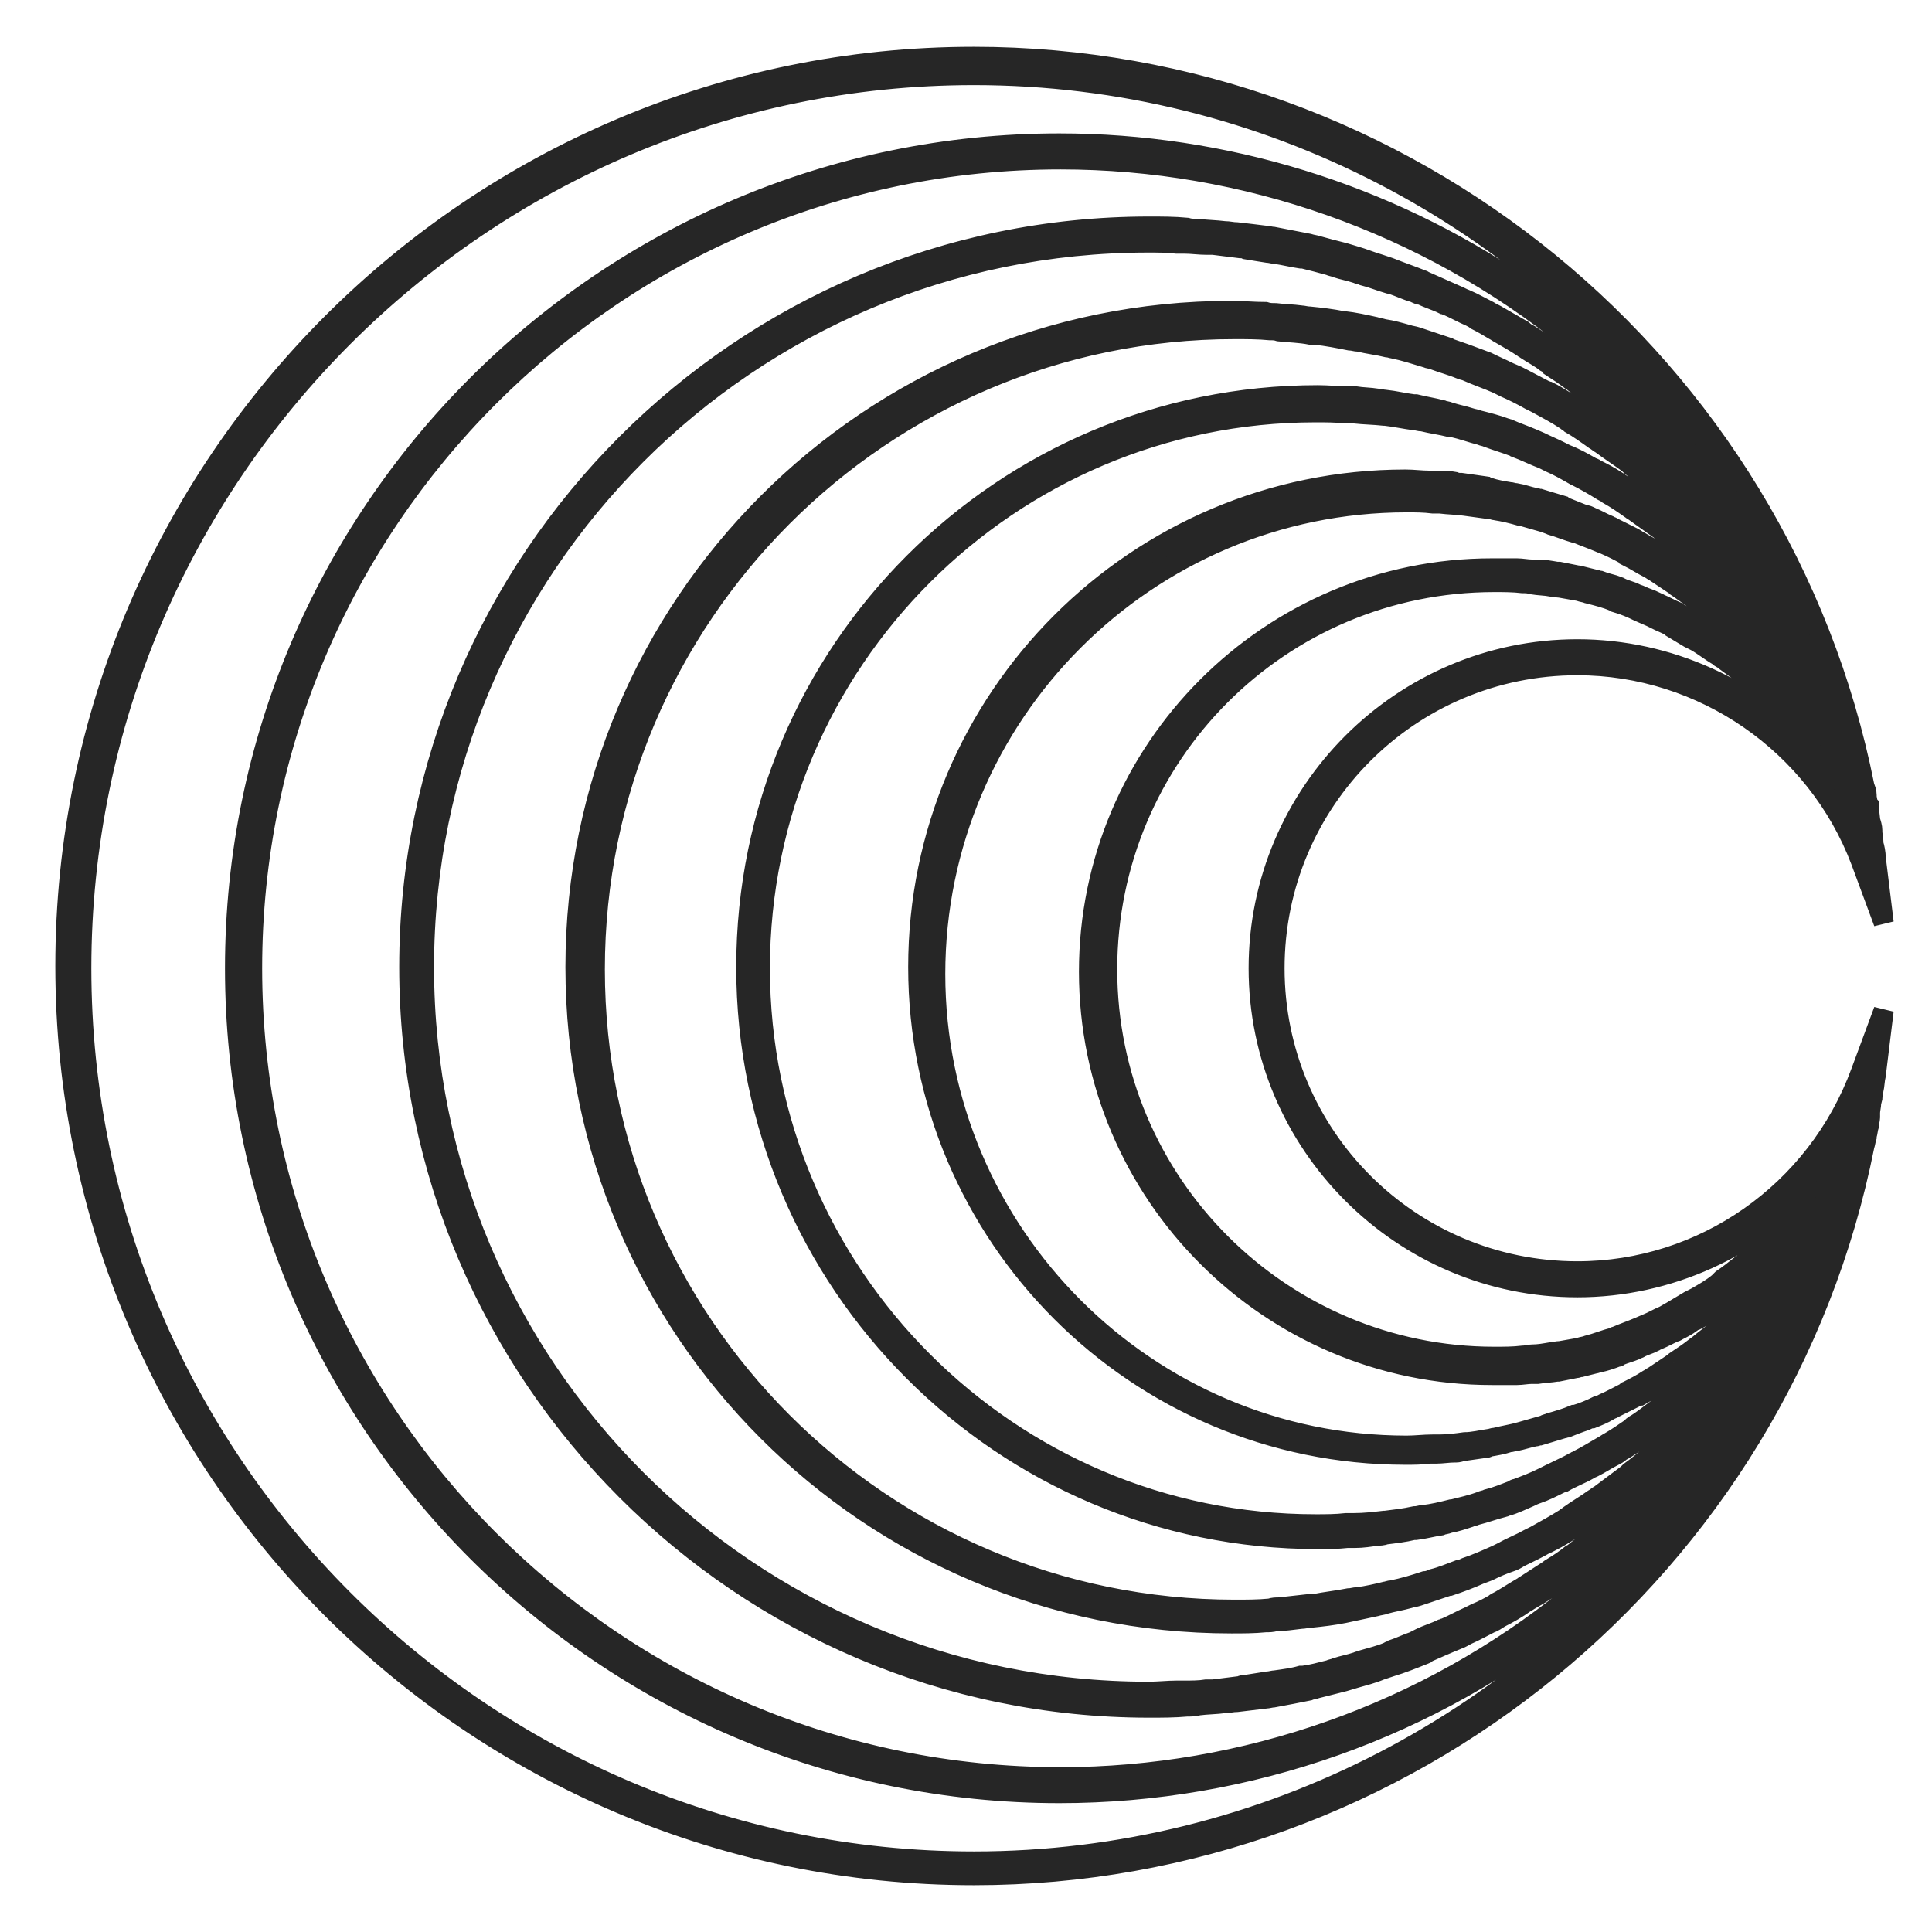 <?xml version="1.0" encoding="UTF-8"?> <svg xmlns="http://www.w3.org/2000/svg" width="34" height="34" viewBox="0 0 34 34" fill="none"><path d="M27.76 22.373C24.815 22.373 22.43 19.987 22.43 17.04C22.43 14.093 24.815 11.707 27.76 11.707C29.964 11.707 31.968 13.09 32.749 15.155L33.15 16.238L33.01 15.095C33.01 15.015 32.99 14.915 32.97 14.855V14.835C32.97 14.754 32.95 14.694 32.95 14.634V14.614C32.95 14.554 32.93 14.494 32.91 14.434V14.414L32.89 14.233V14.173L32.87 14.153C32.87 14.113 32.85 14.053 32.85 14.012V13.992C32.85 13.932 32.83 13.892 32.81 13.832C31.327 6.393 24.735 1 17.14 1C8.324 1 1.15 8.178 1.15 17C1.15 25.822 8.324 33 17.14 33C24.735 33 31.327 27.606 32.81 20.168C32.83 20.108 32.83 20.068 32.85 20.008V19.987C32.87 19.927 32.87 19.867 32.89 19.807V19.787C32.89 19.747 32.91 19.707 32.91 19.667V19.647V19.627V19.586C32.91 19.526 32.93 19.466 32.93 19.406L32.95 19.326C32.95 19.286 32.97 19.226 32.97 19.185C32.99 19.105 32.99 19.005 33.01 18.925L33.15 17.782L32.749 18.865C31.968 20.99 29.964 22.373 27.76 22.373ZM27.76 11.426C24.674 11.426 22.15 13.952 22.15 17.04C22.15 20.128 24.674 22.654 27.76 22.654C29.363 22.654 30.886 21.952 31.928 20.789C31.888 20.87 31.828 20.93 31.788 21.01C31.768 21.03 31.748 21.07 31.728 21.09C31.627 21.21 31.527 21.351 31.427 21.471C31.407 21.511 31.367 21.531 31.347 21.571C31.267 21.652 31.187 21.752 31.107 21.832C31.066 21.872 31.026 21.912 30.986 21.952C30.906 22.032 30.826 22.113 30.746 22.173C30.706 22.213 30.666 22.253 30.626 22.273C30.525 22.353 30.425 22.433 30.305 22.514C30.285 22.534 30.265 22.554 30.245 22.574C30.125 22.674 29.984 22.754 29.844 22.834C29.804 22.855 29.764 22.875 29.724 22.895C29.624 22.955 29.523 23.015 29.423 23.075C29.383 23.095 29.323 23.135 29.283 23.155C29.183 23.195 29.083 23.256 28.983 23.296C28.942 23.316 28.882 23.336 28.842 23.356C28.702 23.416 28.582 23.456 28.442 23.516C28.421 23.516 28.401 23.536 28.401 23.536C28.241 23.576 28.101 23.637 27.941 23.677C27.901 23.697 27.84 23.697 27.8 23.717C27.68 23.737 27.58 23.757 27.46 23.777C27.399 23.777 27.339 23.797 27.299 23.797C27.179 23.817 27.079 23.837 26.959 23.837C26.899 23.837 26.858 23.857 26.798 23.857C26.638 23.877 26.458 23.877 26.297 23.877C22.55 23.877 19.485 20.829 19.485 17.06C19.485 13.291 22.53 10.243 26.297 10.243C26.458 10.243 26.638 10.243 26.798 10.263C26.858 10.263 26.899 10.263 26.959 10.283C27.079 10.303 27.199 10.303 27.299 10.323C27.359 10.323 27.42 10.343 27.46 10.343C27.58 10.363 27.68 10.383 27.8 10.403C27.84 10.424 27.901 10.424 27.941 10.444C28.101 10.484 28.261 10.524 28.401 10.584C28.421 10.584 28.442 10.604 28.442 10.604C28.582 10.644 28.722 10.704 28.842 10.764C28.882 10.784 28.942 10.805 28.983 10.825C29.083 10.865 29.183 10.925 29.283 10.965C29.323 10.985 29.383 11.005 29.423 11.045C29.523 11.105 29.624 11.165 29.724 11.226C29.764 11.246 29.804 11.266 29.844 11.286C29.984 11.366 30.105 11.466 30.245 11.546C30.265 11.566 30.285 11.586 30.305 11.586C30.405 11.667 30.525 11.747 30.626 11.827C30.666 11.867 30.706 11.887 30.746 11.927C30.826 12.008 30.906 12.068 30.986 12.148C31.026 12.188 31.066 12.228 31.107 12.268C31.187 12.348 31.267 12.449 31.347 12.529C31.367 12.549 31.407 12.589 31.427 12.609C31.527 12.729 31.627 12.85 31.728 12.99C31.748 13.01 31.768 13.05 31.788 13.07C31.848 13.15 31.888 13.21 31.928 13.291C30.886 12.128 29.363 11.426 27.76 11.426ZM29.984 25.642C29.844 25.822 29.704 26.002 29.564 26.163C29.523 26.223 29.483 26.263 29.443 26.323C29.283 26.524 29.103 26.704 28.922 26.905C28.902 26.925 28.882 26.945 28.882 26.945C28.722 27.125 28.542 27.286 28.361 27.446C28.321 27.486 28.261 27.546 28.221 27.586C28.021 27.767 27.84 27.927 27.62 28.108C25.095 30.153 21.909 31.276 18.663 31.276C10.829 31.276 4.437 24.9 4.437 17.04C4.437 9.2 10.809 2.805 18.663 2.805C21.909 2.805 25.095 3.927 27.62 5.972C27.82 6.133 28.021 6.313 28.221 6.494C28.261 6.534 28.321 6.594 28.361 6.634C28.542 6.794 28.702 6.955 28.862 7.135C28.882 7.155 28.902 7.175 28.922 7.195C29.103 7.376 29.263 7.576 29.443 7.777C29.483 7.817 29.523 7.877 29.564 7.937C29.704 8.118 29.844 8.278 29.984 8.459C30.004 8.479 30.024 8.499 30.024 8.519C30.004 8.499 29.984 8.479 29.964 8.439C29.864 8.318 29.764 8.218 29.664 8.118C29.624 8.078 29.584 8.018 29.523 7.977C29.383 7.837 29.263 7.697 29.123 7.576C29.103 7.556 29.103 7.556 29.083 7.536C28.922 7.396 28.782 7.256 28.622 7.115C28.582 7.075 28.522 7.035 28.482 6.995C28.361 6.895 28.261 6.815 28.141 6.714C28.081 6.674 28.021 6.634 27.961 6.594C27.84 6.494 27.72 6.414 27.58 6.333C27.54 6.293 27.48 6.273 27.44 6.233C27.259 6.113 27.099 6.013 26.919 5.892C26.879 5.872 26.838 5.852 26.798 5.812C26.658 5.732 26.518 5.652 26.378 5.571C26.317 5.531 26.257 5.511 26.197 5.471C26.077 5.411 25.937 5.331 25.797 5.271C25.736 5.251 25.676 5.211 25.616 5.19C25.436 5.11 25.256 5.03 25.075 4.95C25.055 4.95 25.055 4.93 25.035 4.93C24.835 4.85 24.654 4.789 24.454 4.709C24.394 4.689 24.334 4.669 24.274 4.649C24.133 4.609 23.993 4.549 23.853 4.509C23.793 4.489 23.713 4.469 23.652 4.449C23.492 4.409 23.332 4.368 23.192 4.328C23.131 4.308 23.091 4.308 23.031 4.288C22.831 4.248 22.611 4.208 22.41 4.168C22.37 4.168 22.31 4.148 22.27 4.148C22.11 4.128 21.949 4.108 21.769 4.088C21.689 4.088 21.629 4.068 21.549 4.068C21.388 4.048 21.248 4.048 21.088 4.028C21.028 4.028 20.947 4.028 20.887 4.008C20.667 3.987 20.447 3.987 20.226 3.987C13.053 3.987 7.202 9.842 7.202 17.02C7.202 24.198 13.053 30.052 20.226 30.052C20.447 30.052 20.667 30.052 20.887 30.032C20.947 30.032 21.028 30.032 21.088 30.012C21.248 29.992 21.408 29.992 21.549 29.972C21.629 29.972 21.689 29.952 21.769 29.952C21.929 29.932 22.11 29.912 22.27 29.892C22.31 29.892 22.37 29.872 22.41 29.872C22.631 29.832 22.831 29.792 23.031 29.752C23.071 29.732 23.131 29.732 23.172 29.712C23.332 29.672 23.492 29.631 23.652 29.591C23.713 29.571 23.793 29.551 23.853 29.531C23.993 29.491 24.153 29.451 24.294 29.391C24.354 29.371 24.414 29.351 24.474 29.331C24.674 29.271 24.875 29.19 25.075 29.11C25.075 29.11 25.095 29.11 25.095 29.09C25.276 29.01 25.456 28.93 25.656 28.849C25.716 28.829 25.776 28.789 25.817 28.769C25.957 28.709 26.097 28.629 26.217 28.569C26.277 28.549 26.337 28.509 26.398 28.469C26.558 28.388 26.698 28.308 26.838 28.208C26.879 28.188 26.899 28.168 26.939 28.148C27.119 28.047 27.299 27.927 27.46 27.807C27.5 27.787 27.54 27.747 27.58 27.727C27.72 27.627 27.84 27.546 27.981 27.446C28.041 27.406 28.081 27.366 28.141 27.326C28.261 27.226 28.381 27.125 28.502 27.045C28.542 27.005 28.582 26.965 28.642 26.945C28.802 26.804 28.962 26.664 29.103 26.524C29.123 26.504 29.123 26.504 29.143 26.484C29.283 26.363 29.423 26.223 29.544 26.083C29.584 26.043 29.624 25.982 29.684 25.942C29.784 25.842 29.884 25.722 29.984 25.601C30.004 25.581 30.024 25.561 30.044 25.521C30.024 25.601 30.004 25.622 29.984 25.642ZM31.327 12.088C31.307 12.068 31.287 12.048 31.267 12.027C31.187 11.947 31.107 11.867 31.026 11.807C31.006 11.787 30.986 11.767 30.966 11.767C30.906 11.707 30.826 11.647 30.766 11.607C30.746 11.586 30.706 11.566 30.686 11.546C30.626 11.486 30.545 11.446 30.485 11.386C30.465 11.366 30.445 11.346 30.425 11.346C30.345 11.286 30.245 11.226 30.165 11.165C30.145 11.145 30.125 11.145 30.105 11.125C30.024 11.085 29.964 11.045 29.884 10.985C29.864 10.965 29.824 10.945 29.804 10.925C29.724 10.885 29.644 10.845 29.564 10.805C29.544 10.784 29.523 10.784 29.503 10.764C29.403 10.724 29.303 10.664 29.203 10.624C29.183 10.604 29.143 10.604 29.123 10.584C29.043 10.544 28.962 10.524 28.882 10.484C28.842 10.464 28.822 10.464 28.782 10.444C28.702 10.403 28.602 10.383 28.522 10.343C28.502 10.343 28.482 10.323 28.482 10.323C28.381 10.283 28.261 10.263 28.161 10.223C28.141 10.223 28.101 10.203 28.081 10.203C28.001 10.183 27.921 10.163 27.84 10.143C27.8 10.143 27.78 10.123 27.74 10.123C27.64 10.103 27.54 10.083 27.44 10.063C27.42 10.063 27.42 10.063 27.399 10.063C27.279 10.043 27.179 10.023 27.059 10.023C27.019 10.023 26.999 10.023 26.959 10.023C26.878 10.023 26.778 10.002 26.698 10.002C26.658 10.002 26.638 10.002 26.598 10.002C26.478 10.002 26.378 10.002 26.257 10.002C22.35 10.002 19.164 13.19 19.164 17.1C19.164 21.01 22.35 24.198 26.257 24.198C26.378 24.198 26.498 24.198 26.598 24.198C26.638 24.198 26.658 24.198 26.698 24.198C26.778 24.198 26.878 24.178 26.959 24.178C26.999 24.178 27.019 24.178 27.059 24.178C27.179 24.158 27.279 24.158 27.399 24.138H27.42C27.52 24.118 27.62 24.098 27.72 24.078C27.76 24.078 27.78 24.058 27.82 24.058C27.901 24.038 27.981 24.017 28.061 23.997C28.081 23.997 28.121 23.977 28.141 23.977C28.241 23.957 28.361 23.917 28.462 23.877C28.482 23.877 28.482 23.877 28.502 23.857C28.602 23.817 28.682 23.797 28.782 23.757C28.802 23.737 28.842 23.737 28.862 23.717C28.942 23.677 29.023 23.657 29.103 23.616C29.123 23.596 29.143 23.596 29.183 23.576C29.283 23.536 29.383 23.476 29.483 23.436C29.503 23.436 29.523 23.416 29.523 23.416C29.604 23.376 29.684 23.336 29.764 23.276C29.784 23.256 29.824 23.235 29.844 23.235C29.924 23.195 30.004 23.135 30.064 23.095C30.084 23.075 30.105 23.075 30.125 23.055C30.225 22.995 30.305 22.935 30.405 22.875C30.425 22.855 30.445 22.855 30.465 22.834C30.545 22.774 30.605 22.734 30.686 22.674C30.706 22.654 30.726 22.634 30.766 22.614C30.826 22.554 30.906 22.494 30.966 22.433C30.986 22.413 31.006 22.413 31.026 22.393C31.107 22.313 31.187 22.233 31.267 22.173C31.287 22.153 31.307 22.133 31.327 22.113C31.387 22.053 31.447 21.992 31.507 21.932C31.527 21.912 31.527 21.912 31.547 21.892C31.467 22.012 31.367 22.133 31.287 22.253C31.267 22.273 31.247 22.313 31.227 22.333C31.146 22.433 31.046 22.554 30.966 22.654L30.946 22.674C30.846 22.774 30.746 22.895 30.646 22.995C30.626 23.015 30.585 23.055 30.565 23.075C30.465 23.175 30.365 23.276 30.265 23.356L30.245 23.376C30.145 23.476 30.024 23.556 29.904 23.657C29.884 23.677 29.844 23.697 29.824 23.717C29.724 23.797 29.604 23.877 29.483 23.957L29.463 23.977C29.343 24.058 29.223 24.138 29.103 24.218C29.063 24.238 29.043 24.258 29.003 24.278C28.882 24.358 28.762 24.419 28.642 24.479C28.642 24.479 28.622 24.479 28.622 24.499C28.502 24.559 28.361 24.639 28.221 24.699C28.181 24.719 28.161 24.739 28.121 24.739C28.001 24.799 27.86 24.86 27.72 24.9C27.72 24.9 27.72 24.9 27.7 24.9C27.56 24.96 27.42 25 27.279 25.04C27.239 25.06 27.199 25.06 27.179 25.08C27.039 25.12 26.899 25.16 26.758 25.2C26.618 25.241 26.478 25.261 26.317 25.301C26.277 25.301 26.237 25.321 26.217 25.321C26.077 25.341 25.917 25.381 25.776 25.381C25.636 25.401 25.476 25.421 25.336 25.421C25.296 25.421 25.256 25.421 25.215 25.421C25.055 25.421 24.915 25.441 24.755 25.441C20.186 25.441 16.459 21.712 16.459 17.14C16.459 12.569 20.186 8.84 24.755 8.84C24.915 8.84 25.055 8.84 25.215 8.86C25.256 8.86 25.296 8.86 25.336 8.86C25.496 8.88 25.636 8.88 25.776 8.9C25.917 8.92 26.077 8.94 26.217 8.96C26.257 8.96 26.297 8.98 26.317 8.98C26.458 9 26.618 9.04 26.758 9.08C26.758 9.08 26.758 9.08 26.778 9.08C26.919 9.12 27.059 9.16 27.199 9.2C27.239 9.221 27.259 9.221 27.299 9.241C27.44 9.281 27.58 9.341 27.72 9.381H27.74C27.88 9.441 28.001 9.481 28.141 9.541C28.181 9.561 28.201 9.561 28.241 9.581C28.381 9.642 28.502 9.702 28.642 9.782C28.642 9.782 28.662 9.782 28.662 9.802C28.782 9.862 28.902 9.942 29.023 10.002C29.063 10.023 29.083 10.043 29.123 10.063C29.243 10.143 29.363 10.223 29.483 10.303L29.503 10.323C29.624 10.403 29.724 10.484 29.844 10.564C29.864 10.584 29.904 10.604 29.924 10.624C30.044 10.724 30.145 10.805 30.265 10.905L30.285 10.925C30.385 11.025 30.485 11.105 30.585 11.206C30.605 11.226 30.646 11.246 30.666 11.286C30.766 11.386 30.866 11.486 30.966 11.607L30.986 11.627C31.086 11.727 31.167 11.827 31.247 11.947C31.267 11.967 31.287 12.008 31.307 12.027C31.387 12.148 31.487 12.268 31.567 12.388C31.547 12.368 31.547 12.368 31.527 12.348C31.427 12.208 31.387 12.148 31.327 12.088ZM30.325 24.779C30.305 24.82 30.265 24.84 30.245 24.88C30.165 24.98 30.085 25.08 30.024 25.16C30.004 25.18 29.984 25.221 29.944 25.241C29.844 25.361 29.744 25.481 29.644 25.601C29.624 25.622 29.604 25.642 29.584 25.662C29.503 25.762 29.403 25.842 29.323 25.942C29.283 25.982 29.263 26.002 29.223 26.043C29.123 26.143 29.023 26.243 28.922 26.323C28.902 26.343 28.902 26.343 28.882 26.363C28.762 26.464 28.662 26.564 28.542 26.664C28.502 26.684 28.482 26.724 28.442 26.744C28.341 26.825 28.261 26.905 28.161 26.965C28.121 26.985 28.101 27.025 28.061 27.045C27.941 27.145 27.82 27.226 27.7 27.326C27.68 27.346 27.66 27.366 27.64 27.366C27.54 27.446 27.42 27.526 27.319 27.586C27.279 27.606 27.239 27.646 27.199 27.667C27.079 27.747 26.979 27.807 26.858 27.887C26.838 27.907 26.818 27.907 26.798 27.927C26.658 28.007 26.538 28.088 26.398 28.168C26.358 28.188 26.317 28.208 26.297 28.228C26.197 28.288 26.077 28.348 25.977 28.388C25.937 28.408 25.897 28.428 25.857 28.448C25.716 28.509 25.576 28.589 25.436 28.649C25.416 28.649 25.396 28.669 25.376 28.669C25.256 28.729 25.115 28.769 24.995 28.829C24.955 28.849 24.915 28.87 24.875 28.89C24.755 28.93 24.634 28.99 24.514 29.03C24.494 29.05 24.454 29.05 24.434 29.07C24.294 29.13 24.133 29.17 23.993 29.21C23.953 29.23 23.913 29.23 23.873 29.25C23.753 29.291 23.633 29.311 23.512 29.351C23.472 29.371 23.432 29.371 23.392 29.391C23.232 29.431 23.091 29.471 22.931 29.491C22.911 29.491 22.911 29.491 22.891 29.491C22.751 29.531 22.59 29.551 22.45 29.571C22.41 29.571 22.35 29.591 22.31 29.591C22.19 29.611 22.049 29.631 21.929 29.651C21.889 29.651 21.869 29.651 21.829 29.672C21.669 29.692 21.509 29.712 21.348 29.732C21.308 29.732 21.268 29.732 21.228 29.732C21.108 29.752 20.968 29.752 20.847 29.752C20.807 29.752 20.747 29.752 20.707 29.752C20.547 29.752 20.386 29.772 20.206 29.772C13.173 29.772 7.462 24.058 7.462 17.02C7.462 9.982 13.173 4.268 20.206 4.268C20.366 4.268 20.547 4.268 20.707 4.288C20.747 4.288 20.807 4.288 20.847 4.288C20.968 4.288 21.108 4.308 21.228 4.308C21.268 4.308 21.308 4.308 21.348 4.308C21.509 4.328 21.669 4.348 21.829 4.368C21.869 4.368 21.889 4.368 21.929 4.388C22.049 4.409 22.19 4.429 22.31 4.449C22.35 4.449 22.41 4.469 22.45 4.469C22.59 4.489 22.751 4.529 22.891 4.549C22.911 4.549 22.911 4.549 22.931 4.549C23.091 4.589 23.252 4.629 23.392 4.669C23.432 4.689 23.472 4.689 23.512 4.709C23.633 4.749 23.753 4.769 23.873 4.81C23.913 4.83 23.953 4.83 23.993 4.85C24.153 4.89 24.294 4.95 24.434 4.99C24.454 4.99 24.494 5.01 24.514 5.01C24.634 5.05 24.755 5.11 24.895 5.15C24.935 5.17 24.975 5.19 25.015 5.19C25.135 5.251 25.276 5.291 25.396 5.351C25.416 5.351 25.436 5.371 25.456 5.371C25.596 5.431 25.736 5.511 25.877 5.571C25.917 5.591 25.957 5.612 25.977 5.632C26.097 5.692 26.197 5.752 26.297 5.812C26.337 5.832 26.358 5.852 26.398 5.872C26.538 5.952 26.678 6.033 26.798 6.113C26.818 6.133 26.838 6.133 26.858 6.153C26.979 6.233 27.099 6.293 27.199 6.373C27.239 6.393 27.279 6.414 27.299 6.454C27.42 6.534 27.52 6.594 27.62 6.674C27.64 6.694 27.66 6.694 27.68 6.714C27.8 6.815 27.921 6.895 28.061 6.995C28.081 7.015 28.121 7.035 28.141 7.075C28.241 7.155 28.341 7.236 28.421 7.316C28.462 7.336 28.482 7.376 28.522 7.396C28.642 7.496 28.762 7.596 28.862 7.717L28.882 7.737C28.983 7.837 29.083 7.937 29.183 8.038C29.223 8.078 29.243 8.098 29.283 8.138C29.363 8.238 29.463 8.318 29.544 8.419C29.564 8.439 29.584 8.459 29.604 8.479C29.704 8.599 29.804 8.719 29.904 8.84C29.924 8.86 29.944 8.9 29.964 8.92C30.044 9.02 30.125 9.12 30.205 9.221C30.225 9.261 30.265 9.281 30.285 9.321C30.385 9.441 30.465 9.561 30.565 9.702C30.545 9.682 30.525 9.662 30.505 9.642C30.405 9.521 30.305 9.401 30.205 9.281C30.185 9.261 30.165 9.221 30.145 9.2C30.024 9.06 29.884 8.94 29.764 8.799C29.724 8.759 29.684 8.719 29.644 8.679C29.544 8.579 29.443 8.499 29.343 8.398C29.303 8.358 29.263 8.318 29.203 8.278C29.083 8.178 28.962 8.078 28.822 7.977C28.802 7.957 28.782 7.937 28.762 7.917C28.622 7.797 28.462 7.697 28.321 7.576C28.281 7.536 28.241 7.516 28.181 7.476C28.061 7.396 27.941 7.316 27.84 7.256C27.8 7.216 27.74 7.195 27.7 7.155C27.56 7.075 27.42 6.975 27.259 6.895C27.239 6.895 27.219 6.875 27.199 6.875C27.039 6.794 26.858 6.694 26.698 6.614C26.658 6.594 26.598 6.574 26.558 6.554C26.438 6.494 26.297 6.434 26.177 6.373C26.117 6.353 26.077 6.333 26.017 6.313C25.857 6.253 25.696 6.193 25.516 6.133C25.496 6.133 25.496 6.133 25.476 6.113C25.296 6.053 25.115 5.992 24.935 5.932C24.875 5.912 24.835 5.912 24.775 5.892C24.634 5.852 24.494 5.812 24.354 5.792C24.294 5.772 24.234 5.772 24.194 5.752C24.013 5.712 23.833 5.672 23.652 5.652H23.633C23.432 5.612 23.252 5.591 23.051 5.571C22.991 5.571 22.931 5.551 22.891 5.551C22.751 5.531 22.611 5.531 22.45 5.511C22.39 5.511 22.33 5.511 22.27 5.491C22.07 5.491 21.869 5.471 21.669 5.471C15.297 5.471 10.127 10.644 10.127 17.02C10.127 23.396 15.297 28.569 21.669 28.569C21.869 28.569 22.07 28.569 22.27 28.549C22.33 28.549 22.39 28.549 22.45 28.529C22.59 28.529 22.731 28.509 22.891 28.489C22.951 28.489 23.011 28.469 23.071 28.469C23.272 28.448 23.452 28.428 23.652 28.388C23.833 28.348 24.033 28.308 24.214 28.268C24.274 28.248 24.334 28.248 24.374 28.228C24.514 28.188 24.654 28.168 24.795 28.128C24.855 28.108 24.895 28.108 24.955 28.088C25.135 28.027 25.316 27.967 25.496 27.907C25.496 27.907 25.496 27.907 25.516 27.907C25.696 27.847 25.857 27.787 26.037 27.707C26.097 27.687 26.137 27.667 26.197 27.646C26.317 27.586 26.458 27.526 26.578 27.486C26.638 27.466 26.678 27.446 26.738 27.406C26.899 27.326 27.079 27.245 27.239 27.145H27.259C27.42 27.065 27.58 26.965 27.74 26.865C27.78 26.845 27.84 26.804 27.88 26.764C28.001 26.684 28.121 26.624 28.221 26.544C28.261 26.504 28.321 26.484 28.361 26.444C28.522 26.343 28.662 26.223 28.822 26.103C28.822 26.103 28.842 26.103 28.842 26.083C28.983 25.962 29.123 25.862 29.263 25.742C29.303 25.702 29.343 25.662 29.383 25.622C29.483 25.521 29.584 25.441 29.684 25.341C29.724 25.301 29.764 25.261 29.804 25.221C29.944 25.08 30.064 24.96 30.205 24.82L30.225 24.799C30.345 24.659 30.465 24.539 30.585 24.398C30.605 24.378 30.605 24.358 30.626 24.358C30.505 24.539 30.425 24.659 30.325 24.779ZM31.006 11.226C30.986 11.206 30.946 11.165 30.926 11.145C30.826 11.045 30.726 10.945 30.646 10.865C30.545 10.764 30.445 10.684 30.345 10.584C30.305 10.564 30.285 10.524 30.245 10.504C30.165 10.444 30.085 10.363 30.004 10.303C29.964 10.283 29.944 10.263 29.904 10.223C29.804 10.143 29.684 10.063 29.564 9.982C29.544 9.962 29.523 9.962 29.523 9.942C29.423 9.882 29.323 9.802 29.223 9.742C29.183 9.722 29.143 9.702 29.123 9.682C29.023 9.622 28.942 9.581 28.842 9.521C28.802 9.501 28.782 9.481 28.742 9.461C28.622 9.401 28.502 9.341 28.381 9.281C28.361 9.261 28.321 9.261 28.301 9.241C28.201 9.2 28.101 9.14 28.001 9.1C27.961 9.08 27.921 9.06 27.88 9.06C27.78 9.02 27.68 8.98 27.58 8.94C27.56 8.94 27.52 8.92 27.5 8.9C27.359 8.86 27.239 8.82 27.099 8.779C27.059 8.779 27.039 8.759 26.999 8.759C26.899 8.739 26.798 8.699 26.678 8.679C26.638 8.679 26.598 8.659 26.558 8.659C26.438 8.639 26.317 8.619 26.197 8.579C26.177 8.579 26.157 8.579 26.137 8.559C25.997 8.539 25.857 8.519 25.716 8.499C25.676 8.499 25.636 8.499 25.596 8.479C25.496 8.459 25.376 8.459 25.276 8.459C25.235 8.459 25.195 8.459 25.155 8.459C25.015 8.459 24.875 8.439 24.735 8.439C20.006 8.439 16.159 12.288 16.159 17.02C16.159 21.752 20.006 25.601 24.735 25.601C24.875 25.601 25.015 25.601 25.155 25.581C25.195 25.581 25.235 25.581 25.276 25.581C25.376 25.581 25.496 25.561 25.596 25.561C25.636 25.561 25.676 25.561 25.716 25.541C25.857 25.521 25.997 25.501 26.137 25.481C26.157 25.481 26.177 25.481 26.197 25.461C26.317 25.441 26.438 25.421 26.558 25.381C26.598 25.381 26.638 25.361 26.678 25.361C26.778 25.341 26.899 25.301 26.999 25.281C27.039 25.281 27.059 25.261 27.099 25.261C27.239 25.221 27.359 25.18 27.5 25.14C27.52 25.14 27.56 25.12 27.58 25.12C27.68 25.08 27.78 25.04 27.901 25C27.941 24.98 27.981 24.96 28.021 24.96C28.121 24.92 28.221 24.88 28.321 24.82C28.341 24.799 28.381 24.799 28.401 24.779C28.522 24.719 28.642 24.659 28.762 24.599C28.802 24.579 28.822 24.559 28.862 24.559C28.962 24.499 29.043 24.459 29.143 24.398C29.183 24.378 29.223 24.358 29.243 24.338C29.343 24.278 29.443 24.198 29.544 24.138C29.564 24.138 29.564 24.118 29.584 24.118C29.704 24.038 29.804 23.957 29.924 23.877C29.964 23.857 29.984 23.837 30.004 23.817C30.085 23.757 30.165 23.697 30.245 23.616C30.285 23.596 30.305 23.556 30.345 23.536C30.445 23.456 30.545 23.356 30.646 23.256C30.746 23.155 30.846 23.075 30.926 22.975C30.946 22.955 30.986 22.915 31.006 22.895C31.086 22.814 31.146 22.734 31.227 22.654C31.247 22.634 31.247 22.614 31.267 22.614C31.247 22.634 31.247 22.654 31.227 22.654C31.146 22.774 31.046 22.895 30.966 23.015C30.946 23.055 30.926 23.075 30.886 23.115C30.786 23.256 30.666 23.376 30.545 23.516C30.525 23.536 30.505 23.556 30.485 23.576C30.385 23.697 30.285 23.797 30.165 23.917C30.145 23.937 30.105 23.977 30.084 23.997C29.964 24.118 29.844 24.238 29.704 24.358C29.684 24.378 29.664 24.378 29.644 24.398C29.523 24.499 29.403 24.599 29.283 24.699C29.243 24.719 29.223 24.759 29.183 24.779C29.043 24.88 28.902 25 28.762 25.08C28.742 25.1 28.722 25.1 28.722 25.12C28.602 25.2 28.462 25.301 28.321 25.381C28.281 25.401 28.261 25.421 28.221 25.441C28.081 25.521 27.921 25.622 27.76 25.702C27.74 25.702 27.74 25.722 27.72 25.722C27.58 25.802 27.44 25.862 27.279 25.942C27.239 25.962 27.199 25.982 27.159 26.002C26.999 26.083 26.838 26.143 26.678 26.203C26.658 26.203 26.658 26.203 26.638 26.223C26.478 26.283 26.337 26.343 26.177 26.383C26.137 26.403 26.097 26.403 26.057 26.424C25.897 26.484 25.716 26.524 25.556 26.564H25.536C25.376 26.604 25.215 26.644 25.035 26.664C24.995 26.664 24.955 26.684 24.895 26.684C24.715 26.724 24.534 26.744 24.374 26.764H24.354C24.174 26.784 24.013 26.804 23.833 26.804C23.793 26.804 23.733 26.804 23.693 26.804C23.512 26.825 23.332 26.825 23.152 26.825C17.762 26.825 13.373 22.433 13.373 17.04C13.373 11.647 17.762 7.256 23.152 7.256C23.332 7.256 23.512 7.256 23.693 7.276C23.733 7.276 23.793 7.276 23.833 7.276C24.013 7.296 24.174 7.296 24.354 7.316H24.374C24.554 7.336 24.735 7.376 24.895 7.396C24.935 7.396 24.975 7.416 25.035 7.416C25.195 7.456 25.356 7.476 25.516 7.516C25.536 7.516 25.536 7.516 25.556 7.516C25.736 7.556 25.897 7.617 26.057 7.657C26.097 7.677 26.137 7.677 26.177 7.697C26.337 7.757 26.478 7.797 26.638 7.857C26.658 7.857 26.658 7.857 26.678 7.877C26.838 7.937 26.999 8.018 27.159 8.078C27.199 8.098 27.239 8.118 27.279 8.138C27.42 8.198 27.56 8.278 27.7 8.358C27.72 8.358 27.74 8.378 27.74 8.378C27.901 8.459 28.041 8.539 28.201 8.639C28.241 8.659 28.281 8.679 28.301 8.699C28.442 8.779 28.562 8.86 28.702 8.96C28.722 8.98 28.742 8.98 28.762 9C28.902 9.1 29.043 9.2 29.183 9.301C29.223 9.321 29.243 9.361 29.283 9.381C29.403 9.481 29.523 9.581 29.644 9.682C29.664 9.702 29.684 9.722 29.704 9.722C29.824 9.842 29.964 9.962 30.084 10.083C30.105 10.103 30.145 10.143 30.165 10.163C30.265 10.263 30.365 10.383 30.485 10.504C30.505 10.524 30.525 10.544 30.545 10.564C30.666 10.684 30.766 10.825 30.886 10.965C30.906 11.005 30.926 11.025 30.966 11.065C31.066 11.185 31.146 11.306 31.227 11.426C31.247 11.446 31.247 11.466 31.267 11.466C31.247 11.446 31.247 11.426 31.227 11.426C31.146 11.366 31.086 11.286 31.006 11.226ZM30.545 24.017C30.525 24.038 30.505 24.058 30.505 24.078C30.405 24.218 30.285 24.358 30.165 24.479C30.125 24.519 30.105 24.559 30.064 24.599C29.924 24.739 29.804 24.9 29.664 25.04C29.664 25.04 29.664 25.04 29.644 25.06C29.503 25.2 29.363 25.321 29.223 25.461C29.183 25.501 29.143 25.521 29.103 25.561C28.962 25.682 28.822 25.802 28.682 25.902C28.662 25.922 28.662 25.922 28.642 25.942C28.482 26.063 28.321 26.183 28.161 26.303C28.121 26.323 28.081 26.363 28.041 26.383C27.901 26.484 27.76 26.564 27.62 26.664C27.6 26.684 27.56 26.704 27.54 26.724C27.38 26.825 27.199 26.925 27.019 27.025C26.979 27.045 26.939 27.065 26.899 27.085C26.758 27.165 26.598 27.226 26.458 27.306C26.418 27.326 26.378 27.346 26.337 27.366C26.157 27.446 25.977 27.526 25.797 27.586C25.756 27.606 25.716 27.627 25.676 27.627C25.516 27.687 25.376 27.747 25.215 27.787C25.175 27.807 25.115 27.827 25.075 27.827C24.895 27.887 24.695 27.947 24.494 27.987C24.454 27.987 24.414 28.007 24.394 28.007C24.234 28.047 24.053 28.088 23.893 28.108C23.833 28.108 23.793 28.128 23.733 28.128C23.532 28.168 23.332 28.188 23.131 28.228C23.111 28.228 23.091 28.228 23.051 28.228C22.871 28.248 22.691 28.268 22.51 28.288C22.45 28.288 22.41 28.288 22.35 28.308C22.15 28.328 21.929 28.328 21.729 28.328C15.517 28.328 10.468 23.276 10.468 17.06C10.468 10.845 15.517 5.792 21.729 5.792C21.929 5.792 22.15 5.792 22.35 5.812C22.41 5.812 22.45 5.812 22.51 5.832C22.691 5.852 22.871 5.852 23.071 5.892C23.091 5.892 23.111 5.892 23.152 5.892C23.352 5.912 23.552 5.952 23.753 5.992C23.813 5.992 23.853 6.013 23.913 6.013C24.073 6.053 24.254 6.073 24.414 6.113C24.454 6.113 24.494 6.133 24.514 6.133C24.715 6.173 24.895 6.233 25.095 6.293C25.135 6.313 25.195 6.313 25.235 6.333C25.396 6.393 25.556 6.434 25.696 6.494C25.736 6.514 25.776 6.514 25.817 6.534C25.997 6.614 26.177 6.674 26.358 6.754C26.398 6.774 26.438 6.794 26.478 6.815C26.618 6.875 26.778 6.955 26.919 7.035C26.959 7.055 26.999 7.075 27.039 7.095C27.219 7.195 27.38 7.276 27.56 7.396C27.58 7.416 27.62 7.436 27.64 7.456C27.78 7.536 27.921 7.637 28.061 7.737C28.101 7.757 28.141 7.797 28.181 7.817C28.341 7.937 28.502 8.038 28.662 8.158C28.682 8.178 28.682 8.178 28.702 8.198C28.842 8.318 28.983 8.419 29.123 8.539C29.163 8.579 29.203 8.599 29.243 8.639C29.383 8.759 29.523 8.9 29.664 9.02L29.684 9.04C29.824 9.18 29.964 9.321 30.084 9.461C30.125 9.501 30.145 9.541 30.185 9.581C30.305 9.702 30.405 9.842 30.525 9.982C30.545 10.002 30.565 10.023 30.585 10.043C30.706 10.203 30.826 10.363 30.946 10.524C30.946 10.544 30.966 10.544 30.966 10.564C30.946 10.544 30.946 10.544 30.926 10.524C30.846 10.424 30.766 10.323 30.666 10.243C30.646 10.223 30.605 10.183 30.585 10.163C30.465 10.043 30.365 9.922 30.245 9.822C30.225 9.802 30.185 9.762 30.165 9.742C30.064 9.662 29.984 9.561 29.884 9.481C29.844 9.441 29.804 9.421 29.764 9.381C29.664 9.301 29.564 9.221 29.463 9.14C29.443 9.12 29.403 9.1 29.383 9.08C29.263 8.98 29.123 8.88 28.983 8.799C28.942 8.779 28.922 8.759 28.882 8.739C28.782 8.659 28.682 8.599 28.562 8.539C28.522 8.519 28.482 8.479 28.442 8.459C28.321 8.378 28.201 8.318 28.081 8.258C28.061 8.238 28.041 8.238 28.001 8.218C27.86 8.138 27.72 8.058 27.56 7.997C27.52 7.977 27.48 7.957 27.44 7.937C27.319 7.877 27.219 7.837 27.099 7.777C27.059 7.757 26.999 7.737 26.959 7.717C26.818 7.657 26.698 7.617 26.558 7.556C26.538 7.556 26.518 7.536 26.498 7.536C26.337 7.476 26.177 7.436 26.017 7.396C25.977 7.376 25.937 7.376 25.877 7.356C25.756 7.316 25.636 7.296 25.516 7.256C25.476 7.236 25.416 7.236 25.376 7.216C25.215 7.175 25.075 7.155 24.915 7.115C24.895 7.115 24.895 7.115 24.875 7.115C24.715 7.095 24.554 7.055 24.374 7.035C24.334 7.035 24.274 7.015 24.234 7.015C24.113 6.995 23.973 6.995 23.853 6.975C23.813 6.975 23.753 6.975 23.713 6.975C23.552 6.975 23.372 6.955 23.192 6.955C17.641 6.955 13.133 11.466 13.133 17.02C13.133 22.574 17.641 27.085 23.192 27.085C23.372 27.085 23.532 27.085 23.713 27.065C23.753 27.065 23.813 27.065 23.853 27.065C23.973 27.065 24.113 27.045 24.234 27.025C24.274 27.025 24.334 27.025 24.374 27.005C24.534 26.985 24.715 26.965 24.875 26.925C24.895 26.925 24.895 26.925 24.915 26.925C25.075 26.905 25.215 26.865 25.356 26.845C25.396 26.825 25.456 26.825 25.496 26.804C25.616 26.784 25.736 26.744 25.857 26.704C25.897 26.684 25.937 26.684 25.977 26.664C26.137 26.624 26.297 26.564 26.458 26.524C26.478 26.524 26.498 26.504 26.518 26.504C26.658 26.464 26.778 26.403 26.919 26.343C26.959 26.323 26.999 26.303 27.059 26.283C27.179 26.243 27.299 26.183 27.42 26.123C27.46 26.103 27.5 26.083 27.52 26.083C27.66 26.002 27.82 25.942 27.961 25.862C27.981 25.842 28.001 25.842 28.041 25.822C28.161 25.762 28.281 25.682 28.401 25.622C28.442 25.601 28.482 25.581 28.522 25.541C28.642 25.481 28.742 25.401 28.862 25.321C28.882 25.301 28.922 25.281 28.942 25.261C29.083 25.16 29.203 25.06 29.343 24.96C29.363 24.94 29.403 24.92 29.423 24.9C29.523 24.82 29.624 24.739 29.724 24.639C29.764 24.599 29.804 24.579 29.824 24.539C29.924 24.439 30.024 24.358 30.125 24.258C30.145 24.238 30.165 24.218 30.185 24.198C30.305 24.078 30.425 23.957 30.525 23.837C30.545 23.817 30.566 23.777 30.605 23.757C30.686 23.657 30.786 23.556 30.866 23.456C30.886 23.436 30.886 23.436 30.906 23.416C30.906 23.436 30.886 23.436 30.886 23.456C30.786 23.697 30.666 23.857 30.545 24.017ZM29.844 26.283C26.959 30.233 22.29 32.759 17.14 32.759C8.484 32.759 1.431 25.702 1.431 17.04C1.431 8.378 8.484 1.321 17.14 1.321C22.29 1.321 26.959 3.847 29.844 7.797C29.804 7.757 29.764 7.717 29.744 7.677C29.644 7.556 29.544 7.456 29.463 7.336C29.403 7.276 29.343 7.216 29.283 7.155C29.183 7.055 29.083 6.955 28.983 6.855C28.922 6.794 28.862 6.734 28.802 6.674C28.702 6.574 28.582 6.454 28.462 6.353C28.401 6.313 28.361 6.253 28.301 6.213C28.141 6.073 27.961 5.912 27.78 5.772C27.46 5.511 27.119 5.271 26.778 5.03C24.394 3.406 21.549 2.524 18.643 2.524C10.648 2.524 4.136 9.04 4.136 17.04C4.136 25.04 10.648 31.556 18.643 31.556C21.969 31.556 25.215 30.413 27.78 28.308C27.961 28.168 28.121 28.027 28.301 27.867C28.361 27.827 28.401 27.767 28.462 27.727C28.582 27.627 28.682 27.526 28.802 27.406C28.862 27.346 28.922 27.286 28.983 27.226C29.083 27.125 29.183 27.025 29.283 26.925C29.343 26.865 29.403 26.804 29.463 26.724C29.564 26.624 29.664 26.504 29.744 26.403C29.764 26.383 29.804 26.323 29.844 26.283Z" fill="#262626"></path><path d="M31.227 22.654C31.146 22.734 31.086 22.814 31.006 22.895C30.986 22.915 30.946 22.955 30.926 22.975C30.846 23.075 30.746 23.155 30.646 23.256C30.545 23.356 30.445 23.456 30.345 23.536C30.305 23.556 30.285 23.596 30.245 23.616C30.165 23.697 30.085 23.757 30.004 23.817C29.984 23.837 29.964 23.857 29.924 23.877C29.804 23.957 29.704 24.038 29.584 24.118C29.564 24.118 29.564 24.138 29.544 24.138C29.443 24.198 29.343 24.278 29.243 24.338C29.223 24.358 29.183 24.378 29.143 24.398C29.043 24.459 28.962 24.499 28.862 24.559C28.822 24.559 28.802 24.579 28.762 24.599C28.642 24.659 28.522 24.719 28.401 24.779C28.381 24.799 28.341 24.799 28.321 24.82C28.221 24.88 28.121 24.92 28.021 24.96C27.981 24.96 27.941 24.98 27.901 25C27.78 25.04 27.68 25.08 27.58 25.12C27.56 25.12 27.52 25.14 27.5 25.14C27.359 25.18 27.239 25.221 27.099 25.261C27.059 25.261 27.039 25.281 26.999 25.281C26.899 25.301 26.778 25.341 26.678 25.361C26.638 25.361 26.598 25.381 26.558 25.381C26.438 25.421 26.317 25.441 26.197 25.461C26.177 25.481 26.157 25.481 26.137 25.481C25.997 25.501 25.857 25.521 25.716 25.541C25.676 25.561 25.636 25.561 25.596 25.561C25.496 25.561 25.376 25.581 25.276 25.581C25.235 25.581 25.195 25.581 25.155 25.581C25.015 25.601 24.875 25.601 24.735 25.601C20.006 25.601 16.159 21.752 16.159 17.02C16.159 12.288 20.006 8.439 24.735 8.439C24.875 8.439 25.015 8.459 25.155 8.459C25.195 8.459 25.235 8.459 25.276 8.459C25.376 8.459 25.496 8.459 25.596 8.479C25.636 8.499 25.676 8.499 25.716 8.499C25.857 8.519 25.997 8.539 26.137 8.559C26.157 8.579 26.177 8.579 26.197 8.579C26.317 8.619 26.438 8.639 26.558 8.659C26.598 8.659 26.638 8.679 26.678 8.679C26.798 8.699 26.899 8.739 26.999 8.759C27.039 8.759 27.059 8.779 27.099 8.779C27.239 8.82 27.359 8.86 27.5 8.9C27.52 8.92 27.56 8.94 27.58 8.94C27.68 8.98 27.78 9.02 27.88 9.06C27.921 9.06 27.961 9.08 28.001 9.1C28.101 9.14 28.201 9.2 28.301 9.241C28.321 9.261 28.361 9.261 28.381 9.281C28.502 9.341 28.622 9.401 28.742 9.461C28.782 9.481 28.802 9.501 28.842 9.521C28.942 9.581 29.023 9.622 29.123 9.682C29.143 9.702 29.183 9.722 29.223 9.742C29.323 9.802 29.423 9.882 29.523 9.942C29.523 9.962 29.544 9.962 29.564 9.982C29.684 10.063 29.804 10.143 29.904 10.223C29.944 10.263 29.964 10.283 30.004 10.303C30.085 10.363 30.165 10.444 30.245 10.504C30.285 10.524 30.305 10.564 30.345 10.584C30.445 10.684 30.545 10.764 30.646 10.865C30.726 10.945 30.826 11.045 30.926 11.145C30.946 11.165 30.986 11.206 31.006 11.226C31.086 11.286 31.146 11.366 31.227 11.426M31.227 22.654C31.247 22.634 31.247 22.614 31.267 22.614C31.247 22.634 31.247 22.654 31.227 22.654ZM31.227 22.654C31.146 22.774 31.046 22.895 30.966 23.015C30.946 23.055 30.926 23.075 30.886 23.115C30.786 23.256 30.666 23.376 30.545 23.516C30.525 23.536 30.505 23.556 30.485 23.576C30.385 23.697 30.285 23.797 30.165 23.917C30.145 23.937 30.105 23.977 30.084 23.997C29.964 24.118 29.844 24.238 29.704 24.358C29.684 24.378 29.664 24.378 29.644 24.398C29.523 24.499 29.403 24.599 29.283 24.699C29.243 24.719 29.223 24.759 29.183 24.779C29.043 24.88 28.902 25 28.762 25.08C28.742 25.1 28.722 25.1 28.722 25.12C28.602 25.2 28.462 25.301 28.321 25.381C28.281 25.401 28.261 25.421 28.221 25.441C28.081 25.521 27.921 25.622 27.76 25.702C27.74 25.702 27.74 25.722 27.72 25.722C27.58 25.802 27.44 25.862 27.279 25.942C27.239 25.962 27.199 25.982 27.159 26.002C26.999 26.083 26.838 26.143 26.678 26.203C26.658 26.203 26.658 26.203 26.638 26.223C26.478 26.283 26.337 26.343 26.177 26.383C26.137 26.403 26.097 26.403 26.057 26.424C25.897 26.484 25.716 26.524 25.556 26.564H25.536C25.376 26.604 25.215 26.644 25.035 26.664C24.995 26.664 24.955 26.684 24.895 26.684C24.715 26.724 24.534 26.744 24.374 26.764H24.354C24.174 26.784 24.013 26.804 23.833 26.804C23.793 26.804 23.733 26.804 23.693 26.804C23.512 26.825 23.332 26.825 23.152 26.825C17.762 26.825 13.373 22.433 13.373 17.04C13.373 11.647 17.762 7.256 23.152 7.256C23.332 7.256 23.512 7.256 23.693 7.276C23.733 7.276 23.793 7.276 23.833 7.276C24.013 7.296 24.174 7.296 24.354 7.316H24.374C24.554 7.336 24.735 7.376 24.895 7.396C24.935 7.396 24.975 7.416 25.035 7.416C25.195 7.456 25.356 7.476 25.516 7.516C25.536 7.516 25.536 7.516 25.556 7.516C25.736 7.556 25.897 7.617 26.057 7.657C26.097 7.677 26.137 7.677 26.177 7.697C26.337 7.757 26.478 7.797 26.638 7.857C26.658 7.857 26.658 7.857 26.678 7.877C26.838 7.937 26.999 8.018 27.159 8.078C27.199 8.098 27.239 8.118 27.279 8.138C27.42 8.198 27.56 8.278 27.7 8.358C27.72 8.358 27.74 8.378 27.74 8.378C27.901 8.459 28.041 8.539 28.201 8.639C28.241 8.659 28.281 8.679 28.301 8.699C28.442 8.779 28.562 8.86 28.702 8.96C28.722 8.98 28.742 8.98 28.762 9C28.902 9.1 29.043 9.2 29.183 9.301C29.223 9.321 29.243 9.361 29.283 9.381C29.403 9.481 29.523 9.581 29.644 9.682C29.664 9.702 29.684 9.722 29.704 9.722C29.824 9.842 29.964 9.962 30.084 10.083C30.105 10.103 30.145 10.143 30.165 10.163C30.265 10.263 30.365 10.383 30.485 10.504C30.505 10.524 30.525 10.544 30.545 10.564C30.666 10.684 30.766 10.825 30.886 10.965C30.906 11.005 30.926 11.025 30.966 11.065C31.066 11.185 31.146 11.306 31.227 11.426M31.227 11.426C31.247 11.446 31.247 11.466 31.267 11.466C31.247 11.446 31.247 11.426 31.227 11.426ZM27.76 22.373C24.815 22.373 22.43 19.987 22.43 17.04C22.43 14.093 24.815 11.707 27.76 11.707C29.964 11.707 31.968 13.09 32.749 15.155L33.15 16.238L33.01 15.095C33.01 15.015 32.99 14.915 32.97 14.855V14.835C32.97 14.754 32.95 14.694 32.95 14.634V14.614C32.95 14.554 32.93 14.494 32.91 14.434V14.414L32.89 14.233V14.173L32.87 14.153C32.87 14.113 32.85 14.053 32.85 14.012V13.992C32.85 13.932 32.83 13.892 32.81 13.832C31.327 6.393 24.735 1 17.14 1C8.324 1 1.15 8.178 1.15 17C1.15 25.822 8.324 33 17.14 33C24.735 33 31.327 27.606 32.81 20.168C32.83 20.108 32.83 20.068 32.85 20.008V19.987C32.87 19.927 32.87 19.867 32.89 19.807V19.787C32.89 19.747 32.91 19.707 32.91 19.667V19.647V19.627V19.586C32.91 19.526 32.93 19.466 32.93 19.406L32.95 19.326C32.95 19.286 32.97 19.226 32.97 19.185C32.99 19.105 32.99 19.005 33.01 18.925L33.15 17.782L32.749 18.865C31.968 20.99 29.964 22.373 27.76 22.373ZM27.76 11.426C24.674 11.426 22.15 13.952 22.15 17.04C22.15 20.128 24.674 22.654 27.76 22.654C29.363 22.654 30.886 21.952 31.928 20.789C31.888 20.87 31.828 20.93 31.788 21.01C31.768 21.03 31.748 21.07 31.728 21.09C31.627 21.21 31.527 21.351 31.427 21.471C31.407 21.511 31.367 21.531 31.347 21.571C31.267 21.652 31.187 21.752 31.107 21.832C31.066 21.872 31.026 21.912 30.986 21.952C30.906 22.032 30.826 22.113 30.746 22.173C30.706 22.213 30.666 22.253 30.626 22.273C30.525 22.353 30.425 22.433 30.305 22.514C30.285 22.534 30.265 22.554 30.245 22.574C30.125 22.674 29.984 22.754 29.844 22.834C29.804 22.855 29.764 22.875 29.724 22.895C29.624 22.955 29.523 23.015 29.423 23.075C29.383 23.095 29.323 23.135 29.283 23.155C29.183 23.195 29.083 23.256 28.983 23.296C28.942 23.316 28.882 23.336 28.842 23.356C28.702 23.416 28.582 23.456 28.442 23.516C28.421 23.516 28.401 23.536 28.401 23.536C28.241 23.576 28.101 23.637 27.941 23.677C27.901 23.697 27.84 23.697 27.8 23.717C27.68 23.737 27.58 23.757 27.46 23.777C27.399 23.777 27.339 23.797 27.299 23.797C27.179 23.817 27.079 23.837 26.959 23.837C26.899 23.837 26.858 23.857 26.798 23.857C26.638 23.877 26.458 23.877 26.297 23.877C22.55 23.877 19.485 20.829 19.485 17.06C19.485 13.291 22.53 10.243 26.297 10.243C26.458 10.243 26.638 10.243 26.798 10.263C26.858 10.263 26.899 10.263 26.959 10.283C27.079 10.303 27.199 10.303 27.299 10.323C27.359 10.323 27.42 10.343 27.46 10.343C27.58 10.363 27.68 10.383 27.8 10.403C27.84 10.424 27.901 10.424 27.941 10.444C28.101 10.484 28.261 10.524 28.401 10.584C28.421 10.584 28.442 10.604 28.442 10.604C28.582 10.644 28.722 10.704 28.842 10.764C28.882 10.784 28.942 10.805 28.983 10.825C29.083 10.865 29.183 10.925 29.283 10.965C29.323 10.985 29.383 11.005 29.423 11.045C29.523 11.105 29.624 11.165 29.724 11.226C29.764 11.246 29.804 11.266 29.844 11.286C29.984 11.366 30.105 11.466 30.245 11.546C30.265 11.566 30.285 11.586 30.305 11.586C30.405 11.667 30.525 11.747 30.626 11.827C30.666 11.867 30.706 11.887 30.746 11.927C30.826 12.008 30.906 12.068 30.986 12.148C31.026 12.188 31.066 12.228 31.107 12.268C31.187 12.348 31.267 12.449 31.347 12.529C31.367 12.549 31.407 12.589 31.427 12.609C31.527 12.729 31.627 12.85 31.728 12.99C31.748 13.01 31.768 13.05 31.788 13.07C31.848 13.15 31.888 13.21 31.928 13.291C30.886 12.128 29.363 11.426 27.76 11.426ZM29.984 25.642C29.844 25.822 29.704 26.002 29.564 26.163C29.523 26.223 29.483 26.263 29.443 26.323C29.283 26.524 29.103 26.704 28.922 26.905C28.902 26.925 28.882 26.945 28.882 26.945C28.722 27.125 28.542 27.286 28.361 27.446C28.321 27.486 28.261 27.546 28.221 27.586C28.021 27.767 27.84 27.927 27.62 28.108C25.095 30.153 21.909 31.276 18.663 31.276C10.829 31.276 4.437 24.9 4.437 17.04C4.437 9.2 10.809 2.805 18.663 2.805C21.909 2.805 25.095 3.927 27.62 5.972C27.82 6.133 28.021 6.313 28.221 6.494C28.261 6.534 28.321 6.594 28.361 6.634C28.542 6.794 28.702 6.955 28.862 7.135C28.882 7.155 28.902 7.175 28.922 7.195C29.103 7.376 29.263 7.576 29.443 7.777C29.483 7.817 29.523 7.877 29.564 7.937C29.704 8.118 29.844 8.278 29.984 8.459C30.004 8.479 30.024 8.499 30.024 8.519C30.004 8.499 29.984 8.479 29.964 8.439C29.864 8.318 29.764 8.218 29.664 8.118C29.624 8.078 29.584 8.018 29.523 7.977C29.383 7.837 29.263 7.697 29.123 7.576C29.103 7.556 29.103 7.556 29.083 7.536C28.922 7.396 28.782 7.256 28.622 7.115C28.582 7.075 28.522 7.035 28.482 6.995C28.361 6.895 28.261 6.815 28.141 6.714C28.081 6.674 28.021 6.634 27.961 6.594C27.84 6.494 27.72 6.414 27.58 6.333C27.54 6.293 27.48 6.273 27.44 6.233C27.259 6.113 27.099 6.013 26.919 5.892C26.879 5.872 26.838 5.852 26.798 5.812C26.658 5.732 26.518 5.652 26.378 5.571C26.317 5.531 26.257 5.511 26.197 5.471C26.077 5.411 25.937 5.331 25.797 5.271C25.736 5.251 25.676 5.211 25.616 5.19C25.436 5.11 25.256 5.03 25.075 4.95C25.055 4.95 25.055 4.93 25.035 4.93C24.835 4.85 24.654 4.789 24.454 4.709C24.394 4.689 24.334 4.669 24.274 4.649C24.133 4.609 23.993 4.549 23.853 4.509C23.793 4.489 23.713 4.469 23.652 4.449C23.492 4.409 23.332 4.368 23.192 4.328C23.131 4.308 23.091 4.308 23.031 4.288C22.831 4.248 22.611 4.208 22.41 4.168C22.37 4.168 22.31 4.148 22.27 4.148C22.11 4.128 21.949 4.108 21.769 4.088C21.689 4.088 21.629 4.068 21.549 4.068C21.388 4.048 21.248 4.048 21.088 4.028C21.028 4.028 20.947 4.028 20.887 4.008C20.667 3.987 20.447 3.987 20.226 3.987C13.053 3.987 7.202 9.842 7.202 17.02C7.202 24.198 13.053 30.052 20.226 30.052C20.447 30.052 20.667 30.052 20.887 30.032C20.947 30.032 21.028 30.032 21.088 30.012C21.248 29.992 21.408 29.992 21.549 29.972C21.629 29.972 21.689 29.952 21.769 29.952C21.929 29.932 22.11 29.912 22.27 29.892C22.31 29.892 22.37 29.872 22.41 29.872C22.631 29.832 22.831 29.792 23.031 29.752C23.071 29.732 23.131 29.732 23.172 29.712C23.332 29.672 23.492 29.631 23.652 29.591C23.713 29.571 23.793 29.551 23.853 29.531C23.993 29.491 24.153 29.451 24.294 29.391C24.354 29.371 24.414 29.351 24.474 29.331C24.674 29.271 24.875 29.19 25.075 29.11C25.075 29.11 25.095 29.11 25.095 29.09C25.276 29.01 25.456 28.93 25.656 28.849C25.716 28.829 25.776 28.789 25.817 28.769C25.957 28.709 26.097 28.629 26.217 28.569C26.277 28.549 26.337 28.509 26.398 28.469C26.558 28.388 26.698 28.308 26.838 28.208C26.879 28.188 26.899 28.168 26.939 28.148C27.119 28.047 27.299 27.927 27.46 27.807C27.5 27.787 27.54 27.747 27.58 27.727C27.72 27.627 27.84 27.546 27.981 27.446C28.041 27.406 28.081 27.366 28.141 27.326C28.261 27.226 28.381 27.125 28.502 27.045C28.542 27.005 28.582 26.965 28.642 26.945C28.802 26.804 28.962 26.664 29.103 26.524C29.123 26.504 29.123 26.504 29.143 26.484C29.283 26.363 29.423 26.223 29.544 26.083C29.584 26.043 29.624 25.982 29.684 25.942C29.784 25.842 29.884 25.722 29.984 25.601C30.004 25.581 30.024 25.561 30.044 25.521C30.024 25.601 30.004 25.622 29.984 25.642ZM31.327 12.088C31.307 12.068 31.287 12.048 31.267 12.027C31.187 11.947 31.107 11.867 31.026 11.807C31.006 11.787 30.986 11.767 30.966 11.767C30.906 11.707 30.826 11.647 30.766 11.607C30.746 11.586 30.706 11.566 30.686 11.546C30.626 11.486 30.545 11.446 30.485 11.386C30.465 11.366 30.445 11.346 30.425 11.346C30.345 11.286 30.245 11.226 30.165 11.165C30.145 11.145 30.125 11.145 30.105 11.125C30.024 11.085 29.964 11.045 29.884 10.985C29.864 10.965 29.824 10.945 29.804 10.925C29.724 10.885 29.644 10.845 29.564 10.805C29.544 10.784 29.523 10.784 29.503 10.764C29.403 10.724 29.303 10.664 29.203 10.624C29.183 10.604 29.143 10.604 29.123 10.584C29.043 10.544 28.962 10.524 28.882 10.484C28.842 10.464 28.822 10.464 28.782 10.444C28.702 10.403 28.602 10.383 28.522 10.343C28.502 10.343 28.482 10.323 28.482 10.323C28.381 10.283 28.261 10.263 28.161 10.223C28.141 10.223 28.101 10.203 28.081 10.203C28.001 10.183 27.921 10.163 27.84 10.143C27.8 10.143 27.78 10.123 27.74 10.123C27.64 10.103 27.54 10.083 27.44 10.063C27.42 10.063 27.42 10.063 27.399 10.063C27.279 10.043 27.179 10.023 27.059 10.023C27.019 10.023 26.999 10.023 26.959 10.023C26.878 10.023 26.778 10.002 26.698 10.002C26.658 10.002 26.638 10.002 26.598 10.002C26.478 10.002 26.378 10.002 26.257 10.002C22.35 10.002 19.164 13.19 19.164 17.1C19.164 21.01 22.35 24.198 26.257 24.198C26.378 24.198 26.498 24.198 26.598 24.198C26.638 24.198 26.658 24.198 26.698 24.198C26.778 24.198 26.878 24.178 26.959 24.178C26.999 24.178 27.019 24.178 27.059 24.178C27.179 24.158 27.279 24.158 27.399 24.138H27.42C27.52 24.118 27.62 24.098 27.72 24.078C27.76 24.078 27.78 24.058 27.82 24.058C27.901 24.038 27.981 24.017 28.061 23.997C28.081 23.997 28.121 23.977 28.141 23.977C28.241 23.957 28.361 23.917 28.462 23.877C28.482 23.877 28.482 23.877 28.502 23.857C28.602 23.817 28.682 23.797 28.782 23.757C28.802 23.737 28.842 23.737 28.862 23.717C28.942 23.677 29.023 23.657 29.103 23.616C29.123 23.596 29.143 23.596 29.183 23.576C29.283 23.536 29.383 23.476 29.483 23.436C29.503 23.436 29.523 23.416 29.523 23.416C29.604 23.376 29.684 23.336 29.764 23.276C29.784 23.256 29.824 23.235 29.844 23.235C29.924 23.195 30.004 23.135 30.064 23.095C30.084 23.075 30.105 23.075 30.125 23.055C30.225 22.995 30.305 22.935 30.405 22.875C30.425 22.855 30.445 22.855 30.465 22.834C30.545 22.774 30.605 22.734 30.686 22.674C30.706 22.654 30.726 22.634 30.766 22.614C30.826 22.554 30.906 22.494 30.966 22.433C30.986 22.413 31.006 22.413 31.026 22.393C31.107 22.313 31.187 22.233 31.267 22.173C31.287 22.153 31.307 22.133 31.327 22.113C31.387 22.053 31.447 21.992 31.507 21.932C31.527 21.912 31.527 21.912 31.547 21.892C31.467 22.012 31.367 22.133 31.287 22.253C31.267 22.273 31.247 22.313 31.227 22.333C31.146 22.433 31.046 22.554 30.966 22.654L30.946 22.674C30.846 22.774 30.746 22.895 30.646 22.995C30.626 23.015 30.585 23.055 30.565 23.075C30.465 23.175 30.365 23.276 30.265 23.356L30.245 23.376C30.145 23.476 30.024 23.556 29.904 23.657C29.884 23.677 29.844 23.697 29.824 23.717C29.724 23.797 29.604 23.877 29.483 23.957L29.463 23.977C29.343 24.058 29.223 24.138 29.103 24.218C29.063 24.238 29.043 24.258 29.003 24.278C28.882 24.358 28.762 24.419 28.642 24.479C28.642 24.479 28.622 24.479 28.622 24.499C28.502 24.559 28.361 24.639 28.221 24.699C28.181 24.719 28.161 24.739 28.121 24.739C28.001 24.799 27.86 24.86 27.72 24.9C27.72 24.9 27.72 24.9 27.7 24.9C27.56 24.96 27.42 25 27.279 25.04C27.239 25.06 27.199 25.06 27.179 25.08C27.039 25.12 26.899 25.16 26.758 25.2C26.618 25.241 26.478 25.261 26.317 25.301C26.277 25.301 26.237 25.321 26.217 25.321C26.077 25.341 25.917 25.381 25.776 25.381C25.636 25.401 25.476 25.421 25.336 25.421C25.296 25.421 25.256 25.421 25.215 25.421C25.055 25.421 24.915 25.441 24.755 25.441C20.186 25.441 16.459 21.712 16.459 17.14C16.459 12.569 20.186 8.84 24.755 8.84C24.915 8.84 25.055 8.84 25.215 8.86C25.256 8.86 25.296 8.86 25.336 8.86C25.496 8.88 25.636 8.88 25.776 8.9C25.917 8.92 26.077 8.94 26.217 8.96C26.257 8.96 26.297 8.98 26.317 8.98C26.458 9 26.618 9.04 26.758 9.08C26.758 9.08 26.758 9.08 26.778 9.08C26.919 9.12 27.059 9.16 27.199 9.2C27.239 9.221 27.259 9.221 27.299 9.241C27.44 9.281 27.58 9.341 27.72 9.381H27.74C27.88 9.441 28.001 9.481 28.141 9.541C28.181 9.561 28.201 9.561 28.241 9.581C28.381 9.642 28.502 9.702 28.642 9.782C28.642 9.782 28.662 9.782 28.662 9.802C28.782 9.862 28.902 9.942 29.023 10.002C29.063 10.023 29.083 10.043 29.123 10.063C29.243 10.143 29.363 10.223 29.483 10.303L29.503 10.323C29.624 10.403 29.724 10.484 29.844 10.564C29.864 10.584 29.904 10.604 29.924 10.624C30.044 10.724 30.145 10.805 30.265 10.905L30.285 10.925C30.385 11.025 30.485 11.105 30.585 11.206C30.605 11.226 30.646 11.246 30.666 11.286C30.766 11.386 30.866 11.486 30.966 11.607L30.986 11.627C31.086 11.727 31.167 11.827 31.247 11.947C31.267 11.967 31.287 12.008 31.307 12.027C31.387 12.148 31.487 12.268 31.567 12.388C31.547 12.368 31.547 12.368 31.527 12.348C31.427 12.208 31.387 12.148 31.327 12.088ZM30.325 24.779C30.305 24.82 30.265 24.84 30.245 24.88C30.165 24.98 30.085 25.08 30.024 25.16C30.004 25.18 29.984 25.221 29.944 25.241C29.844 25.361 29.744 25.481 29.644 25.601C29.624 25.622 29.604 25.642 29.584 25.662C29.503 25.762 29.403 25.842 29.323 25.942C29.283 25.982 29.263 26.002 29.223 26.043C29.123 26.143 29.023 26.243 28.922 26.323C28.902 26.343 28.902 26.343 28.882 26.363C28.762 26.464 28.662 26.564 28.542 26.664C28.502 26.684 28.482 26.724 28.442 26.744C28.341 26.825 28.261 26.905 28.161 26.965C28.121 26.985 28.101 27.025 28.061 27.045C27.941 27.145 27.82 27.226 27.7 27.326C27.68 27.346 27.66 27.366 27.64 27.366C27.54 27.446 27.42 27.526 27.319 27.586C27.279 27.606 27.239 27.646 27.199 27.667C27.079 27.747 26.979 27.807 26.858 27.887C26.838 27.907 26.818 27.907 26.798 27.927C26.658 28.007 26.538 28.088 26.398 28.168C26.358 28.188 26.317 28.208 26.297 28.228C26.197 28.288 26.077 28.348 25.977 28.388C25.937 28.408 25.897 28.428 25.857 28.448C25.716 28.509 25.576 28.589 25.436 28.649C25.416 28.649 25.396 28.669 25.376 28.669C25.256 28.729 25.115 28.769 24.995 28.829C24.955 28.849 24.915 28.87 24.875 28.89C24.755 28.93 24.634 28.99 24.514 29.03C24.494 29.05 24.454 29.05 24.434 29.07C24.294 29.13 24.133 29.17 23.993 29.21C23.953 29.23 23.913 29.23 23.873 29.25C23.753 29.291 23.633 29.311 23.512 29.351C23.472 29.371 23.432 29.371 23.392 29.391C23.232 29.431 23.091 29.471 22.931 29.491C22.911 29.491 22.911 29.491 22.891 29.491C22.751 29.531 22.59 29.551 22.45 29.571C22.41 29.571 22.35 29.591 22.31 29.591C22.19 29.611 22.049 29.631 21.929 29.651C21.889 29.651 21.869 29.651 21.829 29.672C21.669 29.692 21.509 29.712 21.348 29.732C21.308 29.732 21.268 29.732 21.228 29.732C21.108 29.752 20.968 29.752 20.847 29.752C20.807 29.752 20.747 29.752 20.707 29.752C20.547 29.752 20.386 29.772 20.206 29.772C13.173 29.772 7.462 24.058 7.462 17.02C7.462 9.982 13.173 4.268 20.206 4.268C20.366 4.268 20.547 4.268 20.707 4.288C20.747 4.288 20.807 4.288 20.847 4.288C20.968 4.288 21.108 4.308 21.228 4.308C21.268 4.308 21.308 4.308 21.348 4.308C21.509 4.328 21.669 4.348 21.829 4.368C21.869 4.368 21.889 4.368 21.929 4.388C22.049 4.409 22.19 4.429 22.31 4.449C22.35 4.449 22.41 4.469 22.45 4.469C22.59 4.489 22.751 4.529 22.891 4.549C22.911 4.549 22.911 4.549 22.931 4.549C23.091 4.589 23.252 4.629 23.392 4.669C23.432 4.689 23.472 4.689 23.512 4.709C23.633 4.749 23.753 4.769 23.873 4.81C23.913 4.83 23.953 4.83 23.993 4.85C24.153 4.89 24.294 4.95 24.434 4.99C24.454 4.99 24.494 5.01 24.514 5.01C24.634 5.05 24.755 5.11 24.895 5.15C24.935 5.17 24.975 5.19 25.015 5.19C25.135 5.251 25.276 5.291 25.396 5.351C25.416 5.351 25.436 5.371 25.456 5.371C25.596 5.431 25.736 5.511 25.877 5.571C25.917 5.591 25.957 5.612 25.977 5.632C26.097 5.692 26.197 5.752 26.297 5.812C26.337 5.832 26.358 5.852 26.398 5.872C26.538 5.952 26.678 6.033 26.798 6.113C26.818 6.133 26.838 6.133 26.858 6.153C26.979 6.233 27.099 6.293 27.199 6.373C27.239 6.393 27.279 6.414 27.299 6.454C27.42 6.534 27.52 6.594 27.62 6.674C27.64 6.694 27.66 6.694 27.68 6.714C27.8 6.815 27.921 6.895 28.061 6.995C28.081 7.015 28.121 7.035 28.141 7.075C28.241 7.155 28.341 7.236 28.421 7.316C28.462 7.336 28.482 7.376 28.522 7.396C28.642 7.496 28.762 7.596 28.862 7.717L28.882 7.737C28.983 7.837 29.083 7.937 29.183 8.038C29.223 8.078 29.243 8.098 29.283 8.138C29.363 8.238 29.463 8.318 29.544 8.419C29.564 8.439 29.584 8.459 29.604 8.479C29.704 8.599 29.804 8.719 29.904 8.84C29.924 8.86 29.944 8.9 29.964 8.92C30.044 9.02 30.125 9.12 30.205 9.221C30.225 9.261 30.265 9.281 30.285 9.321C30.385 9.441 30.465 9.561 30.565 9.702C30.545 9.682 30.525 9.662 30.505 9.642C30.405 9.521 30.305 9.401 30.205 9.281C30.185 9.261 30.165 9.221 30.145 9.2C30.024 9.06 29.884 8.94 29.764 8.799C29.724 8.759 29.684 8.719 29.644 8.679C29.544 8.579 29.443 8.499 29.343 8.398C29.303 8.358 29.263 8.318 29.203 8.278C29.083 8.178 28.962 8.078 28.822 7.977C28.802 7.957 28.782 7.937 28.762 7.917C28.622 7.797 28.462 7.697 28.321 7.576C28.281 7.536 28.241 7.516 28.181 7.476C28.061 7.396 27.941 7.316 27.84 7.256C27.8 7.216 27.74 7.195 27.7 7.155C27.56 7.075 27.42 6.975 27.259 6.895C27.239 6.895 27.219 6.875 27.199 6.875C27.039 6.794 26.858 6.694 26.698 6.614C26.658 6.594 26.598 6.574 26.558 6.554C26.438 6.494 26.297 6.434 26.177 6.373C26.117 6.353 26.077 6.333 26.017 6.313C25.857 6.253 25.696 6.193 25.516 6.133C25.496 6.133 25.496 6.133 25.476 6.113C25.296 6.053 25.115 5.992 24.935 5.932C24.875 5.912 24.835 5.912 24.775 5.892C24.634 5.852 24.494 5.812 24.354 5.792C24.294 5.772 24.234 5.772 24.194 5.752C24.013 5.712 23.833 5.672 23.652 5.652H23.633C23.432 5.612 23.252 5.591 23.051 5.571C22.991 5.571 22.931 5.551 22.891 5.551C22.751 5.531 22.611 5.531 22.45 5.511C22.39 5.511 22.33 5.511 22.27 5.491C22.07 5.491 21.869 5.471 21.669 5.471C15.297 5.471 10.127 10.644 10.127 17.02C10.127 23.396 15.297 28.569 21.669 28.569C21.869 28.569 22.07 28.569 22.27 28.549C22.33 28.549 22.39 28.549 22.45 28.529C22.59 28.529 22.731 28.509 22.891 28.489C22.951 28.489 23.011 28.469 23.071 28.469C23.272 28.448 23.452 28.428 23.652 28.388C23.833 28.348 24.033 28.308 24.214 28.268C24.274 28.248 24.334 28.248 24.374 28.228C24.514 28.188 24.654 28.168 24.795 28.128C24.855 28.108 24.895 28.108 24.955 28.088C25.135 28.027 25.316 27.967 25.496 27.907C25.496 27.907 25.496 27.907 25.516 27.907C25.696 27.847 25.857 27.787 26.037 27.707C26.097 27.687 26.137 27.667 26.197 27.646C26.317 27.586 26.458 27.526 26.578 27.486C26.638 27.466 26.678 27.446 26.738 27.406C26.899 27.326 27.079 27.245 27.239 27.145H27.259C27.42 27.065 27.58 26.965 27.74 26.865C27.78 26.845 27.84 26.804 27.88 26.764C28.001 26.684 28.121 26.624 28.221 26.544C28.261 26.504 28.321 26.484 28.361 26.444C28.522 26.343 28.662 26.223 28.822 26.103C28.822 26.103 28.842 26.103 28.842 26.083C28.983 25.962 29.123 25.862 29.263 25.742C29.303 25.702 29.343 25.662 29.383 25.622C29.483 25.521 29.584 25.441 29.684 25.341C29.724 25.301 29.764 25.261 29.804 25.221C29.944 25.08 30.064 24.96 30.205 24.82L30.225 24.799C30.345 24.659 30.465 24.539 30.585 24.398C30.605 24.378 30.605 24.358 30.626 24.358C30.505 24.539 30.425 24.659 30.325 24.779ZM30.545 24.017C30.525 24.038 30.505 24.058 30.505 24.078C30.405 24.218 30.285 24.358 30.165 24.479C30.125 24.519 30.105 24.559 30.064 24.599C29.924 24.739 29.804 24.9 29.664 25.04C29.664 25.04 29.664 25.04 29.644 25.06C29.503 25.2 29.363 25.321 29.223 25.461C29.183 25.501 29.143 25.521 29.103 25.561C28.962 25.682 28.822 25.802 28.682 25.902C28.662 25.922 28.662 25.922 28.642 25.942C28.482 26.063 28.321 26.183 28.161 26.303C28.121 26.323 28.081 26.363 28.041 26.383C27.901 26.484 27.76 26.564 27.62 26.664C27.6 26.684 27.56 26.704 27.54 26.724C27.38 26.825 27.199 26.925 27.019 27.025C26.979 27.045 26.939 27.065 26.899 27.085C26.758 27.165 26.598 27.226 26.458 27.306C26.418 27.326 26.378 27.346 26.337 27.366C26.157 27.446 25.977 27.526 25.797 27.586C25.756 27.606 25.716 27.627 25.676 27.627C25.516 27.687 25.376 27.747 25.215 27.787C25.175 27.807 25.115 27.827 25.075 27.827C24.895 27.887 24.695 27.947 24.494 27.987C24.454 27.987 24.414 28.007 24.394 28.007C24.234 28.047 24.053 28.088 23.893 28.108C23.833 28.108 23.793 28.128 23.733 28.128C23.532 28.168 23.332 28.188 23.131 28.228C23.111 28.228 23.091 28.228 23.051 28.228C22.871 28.248 22.691 28.268 22.51 28.288C22.45 28.288 22.41 28.288 22.35 28.308C22.15 28.328 21.929 28.328 21.729 28.328C15.517 28.328 10.468 23.276 10.468 17.06C10.468 10.845 15.517 5.792 21.729 5.792C21.929 5.792 22.15 5.792 22.35 5.812C22.41 5.812 22.45 5.812 22.51 5.832C22.691 5.852 22.871 5.852 23.071 5.892C23.091 5.892 23.111 5.892 23.152 5.892C23.352 5.912 23.552 5.952 23.753 5.992C23.813 5.992 23.853 6.013 23.913 6.013C24.073 6.053 24.254 6.073 24.414 6.113C24.454 6.113 24.494 6.133 24.514 6.133C24.715 6.173 24.895 6.233 25.095 6.293C25.135 6.313 25.195 6.313 25.235 6.333C25.396 6.393 25.556 6.434 25.696 6.494C25.736 6.514 25.776 6.514 25.817 6.534C25.997 6.614 26.177 6.674 26.358 6.754C26.398 6.774 26.438 6.794 26.478 6.815C26.618 6.875 26.778 6.955 26.919 7.035C26.959 7.055 26.999 7.075 27.039 7.095C27.219 7.195 27.38 7.276 27.56 7.396C27.58 7.416 27.62 7.436 27.64 7.456C27.78 7.536 27.921 7.637 28.061 7.737C28.101 7.757 28.141 7.797 28.181 7.817C28.341 7.937 28.502 8.038 28.662 8.158C28.682 8.178 28.682 8.178 28.702 8.198C28.842 8.318 28.983 8.419 29.123 8.539C29.163 8.579 29.203 8.599 29.243 8.639C29.383 8.759 29.523 8.9 29.664 9.02L29.684 9.04C29.824 9.18 29.964 9.321 30.084 9.461C30.125 9.501 30.145 9.541 30.185 9.581C30.305 9.702 30.405 9.842 30.525 9.982C30.545 10.002 30.565 10.023 30.585 10.043C30.706 10.203 30.826 10.363 30.946 10.524C30.946 10.544 30.966 10.544 30.966 10.564C30.946 10.544 30.946 10.544 30.926 10.524C30.846 10.424 30.766 10.323 30.666 10.243C30.646 10.223 30.605 10.183 30.585 10.163C30.465 10.043 30.365 9.922 30.245 9.822C30.225 9.802 30.185 9.762 30.165 9.742C30.064 9.662 29.984 9.561 29.884 9.481C29.844 9.441 29.804 9.421 29.764 9.381C29.664 9.301 29.564 9.221 29.463 9.14C29.443 9.12 29.403 9.1 29.383 9.08C29.263 8.98 29.123 8.88 28.983 8.799C28.942 8.779 28.922 8.759 28.882 8.739C28.782 8.659 28.682 8.599 28.562 8.539C28.522 8.519 28.482 8.479 28.442 8.459C28.321 8.378 28.201 8.318 28.081 8.258C28.061 8.238 28.041 8.238 28.001 8.218C27.86 8.138 27.72 8.058 27.56 7.997C27.52 7.977 27.48 7.957 27.44 7.937C27.319 7.877 27.219 7.837 27.099 7.777C27.059 7.757 26.999 7.737 26.959 7.717C26.818 7.657 26.698 7.617 26.558 7.556C26.538 7.556 26.518 7.536 26.498 7.536C26.337 7.476 26.177 7.436 26.017 7.396C25.977 7.376 25.937 7.376 25.877 7.356C25.756 7.316 25.636 7.296 25.516 7.256C25.476 7.236 25.416 7.236 25.376 7.216C25.215 7.175 25.075 7.155 24.915 7.115C24.895 7.115 24.895 7.115 24.875 7.115C24.715 7.095 24.554 7.055 24.374 7.035C24.334 7.035 24.274 7.015 24.234 7.015C24.113 6.995 23.973 6.995 23.853 6.975C23.813 6.975 23.753 6.975 23.713 6.975C23.552 6.975 23.372 6.955 23.192 6.955C17.641 6.955 13.133 11.466 13.133 17.02C13.133 22.574 17.641 27.085 23.192 27.085C23.372 27.085 23.532 27.085 23.713 27.065C23.753 27.065 23.813 27.065 23.853 27.065C23.973 27.065 24.113 27.045 24.234 27.025C24.274 27.025 24.334 27.025 24.374 27.005C24.534 26.985 24.715 26.965 24.875 26.925C24.895 26.925 24.895 26.925 24.915 26.925C25.075 26.905 25.215 26.865 25.356 26.845C25.396 26.825 25.456 26.825 25.496 26.804C25.616 26.784 25.736 26.744 25.857 26.704C25.897 26.684 25.937 26.684 25.977 26.664C26.137 26.624 26.297 26.564 26.458 26.524C26.478 26.524 26.498 26.504 26.518 26.504C26.658 26.464 26.778 26.403 26.919 26.343C26.959 26.323 26.999 26.303 27.059 26.283C27.179 26.243 27.299 26.183 27.42 26.123C27.46 26.103 27.5 26.083 27.52 26.083C27.66 26.002 27.82 25.942 27.961 25.862C27.981 25.842 28.001 25.842 28.041 25.822C28.161 25.762 28.281 25.682 28.401 25.622C28.442 25.601 28.482 25.581 28.522 25.541C28.642 25.481 28.742 25.401 28.862 25.321C28.882 25.301 28.922 25.281 28.942 25.261C29.083 25.16 29.203 25.06 29.343 24.96C29.363 24.94 29.403 24.92 29.423 24.9C29.523 24.82 29.624 24.739 29.724 24.639C29.764 24.599 29.804 24.579 29.824 24.539C29.924 24.439 30.024 24.358 30.125 24.258C30.145 24.238 30.165 24.218 30.185 24.198C30.305 24.078 30.425 23.957 30.525 23.837C30.545 23.817 30.566 23.777 30.605 23.757C30.686 23.657 30.786 23.556 30.866 23.456C30.886 23.436 30.886 23.436 30.906 23.416C30.906 23.436 30.886 23.436 30.886 23.456C30.786 23.697 30.666 23.857 30.545 24.017ZM29.844 26.283C26.959 30.233 22.29 32.759 17.14 32.759C8.484 32.759 1.431 25.702 1.431 17.04C1.431 8.378 8.484 1.321 17.14 1.321C22.29 1.321 26.959 3.847 29.844 7.797C29.804 7.757 29.764 7.717 29.744 7.677C29.644 7.556 29.544 7.456 29.463 7.336C29.403 7.276 29.343 7.216 29.283 7.155C29.183 7.055 29.083 6.955 28.983 6.855C28.922 6.794 28.862 6.734 28.802 6.674C28.702 6.574 28.582 6.454 28.462 6.353C28.401 6.313 28.361 6.253 28.301 6.213C28.141 6.073 27.961 5.912 27.78 5.772C27.46 5.511 27.119 5.271 26.778 5.03C24.394 3.406 21.549 2.524 18.643 2.524C10.648 2.524 4.136 9.04 4.136 17.04C4.136 25.04 10.648 31.556 18.643 31.556C21.969 31.556 25.215 30.413 27.78 28.308C27.961 28.168 28.121 28.027 28.301 27.867C28.361 27.827 28.401 27.767 28.462 27.727C28.582 27.627 28.682 27.526 28.802 27.406C28.862 27.346 28.922 27.286 28.983 27.226C29.083 27.125 29.183 27.025 29.283 26.925C29.343 26.865 29.403 26.804 29.463 26.724C29.564 26.624 29.664 26.504 29.744 26.403C29.764 26.383 29.804 26.323 29.844 26.283Z" stroke="#262626" stroke-width="0.353"></path></svg> 